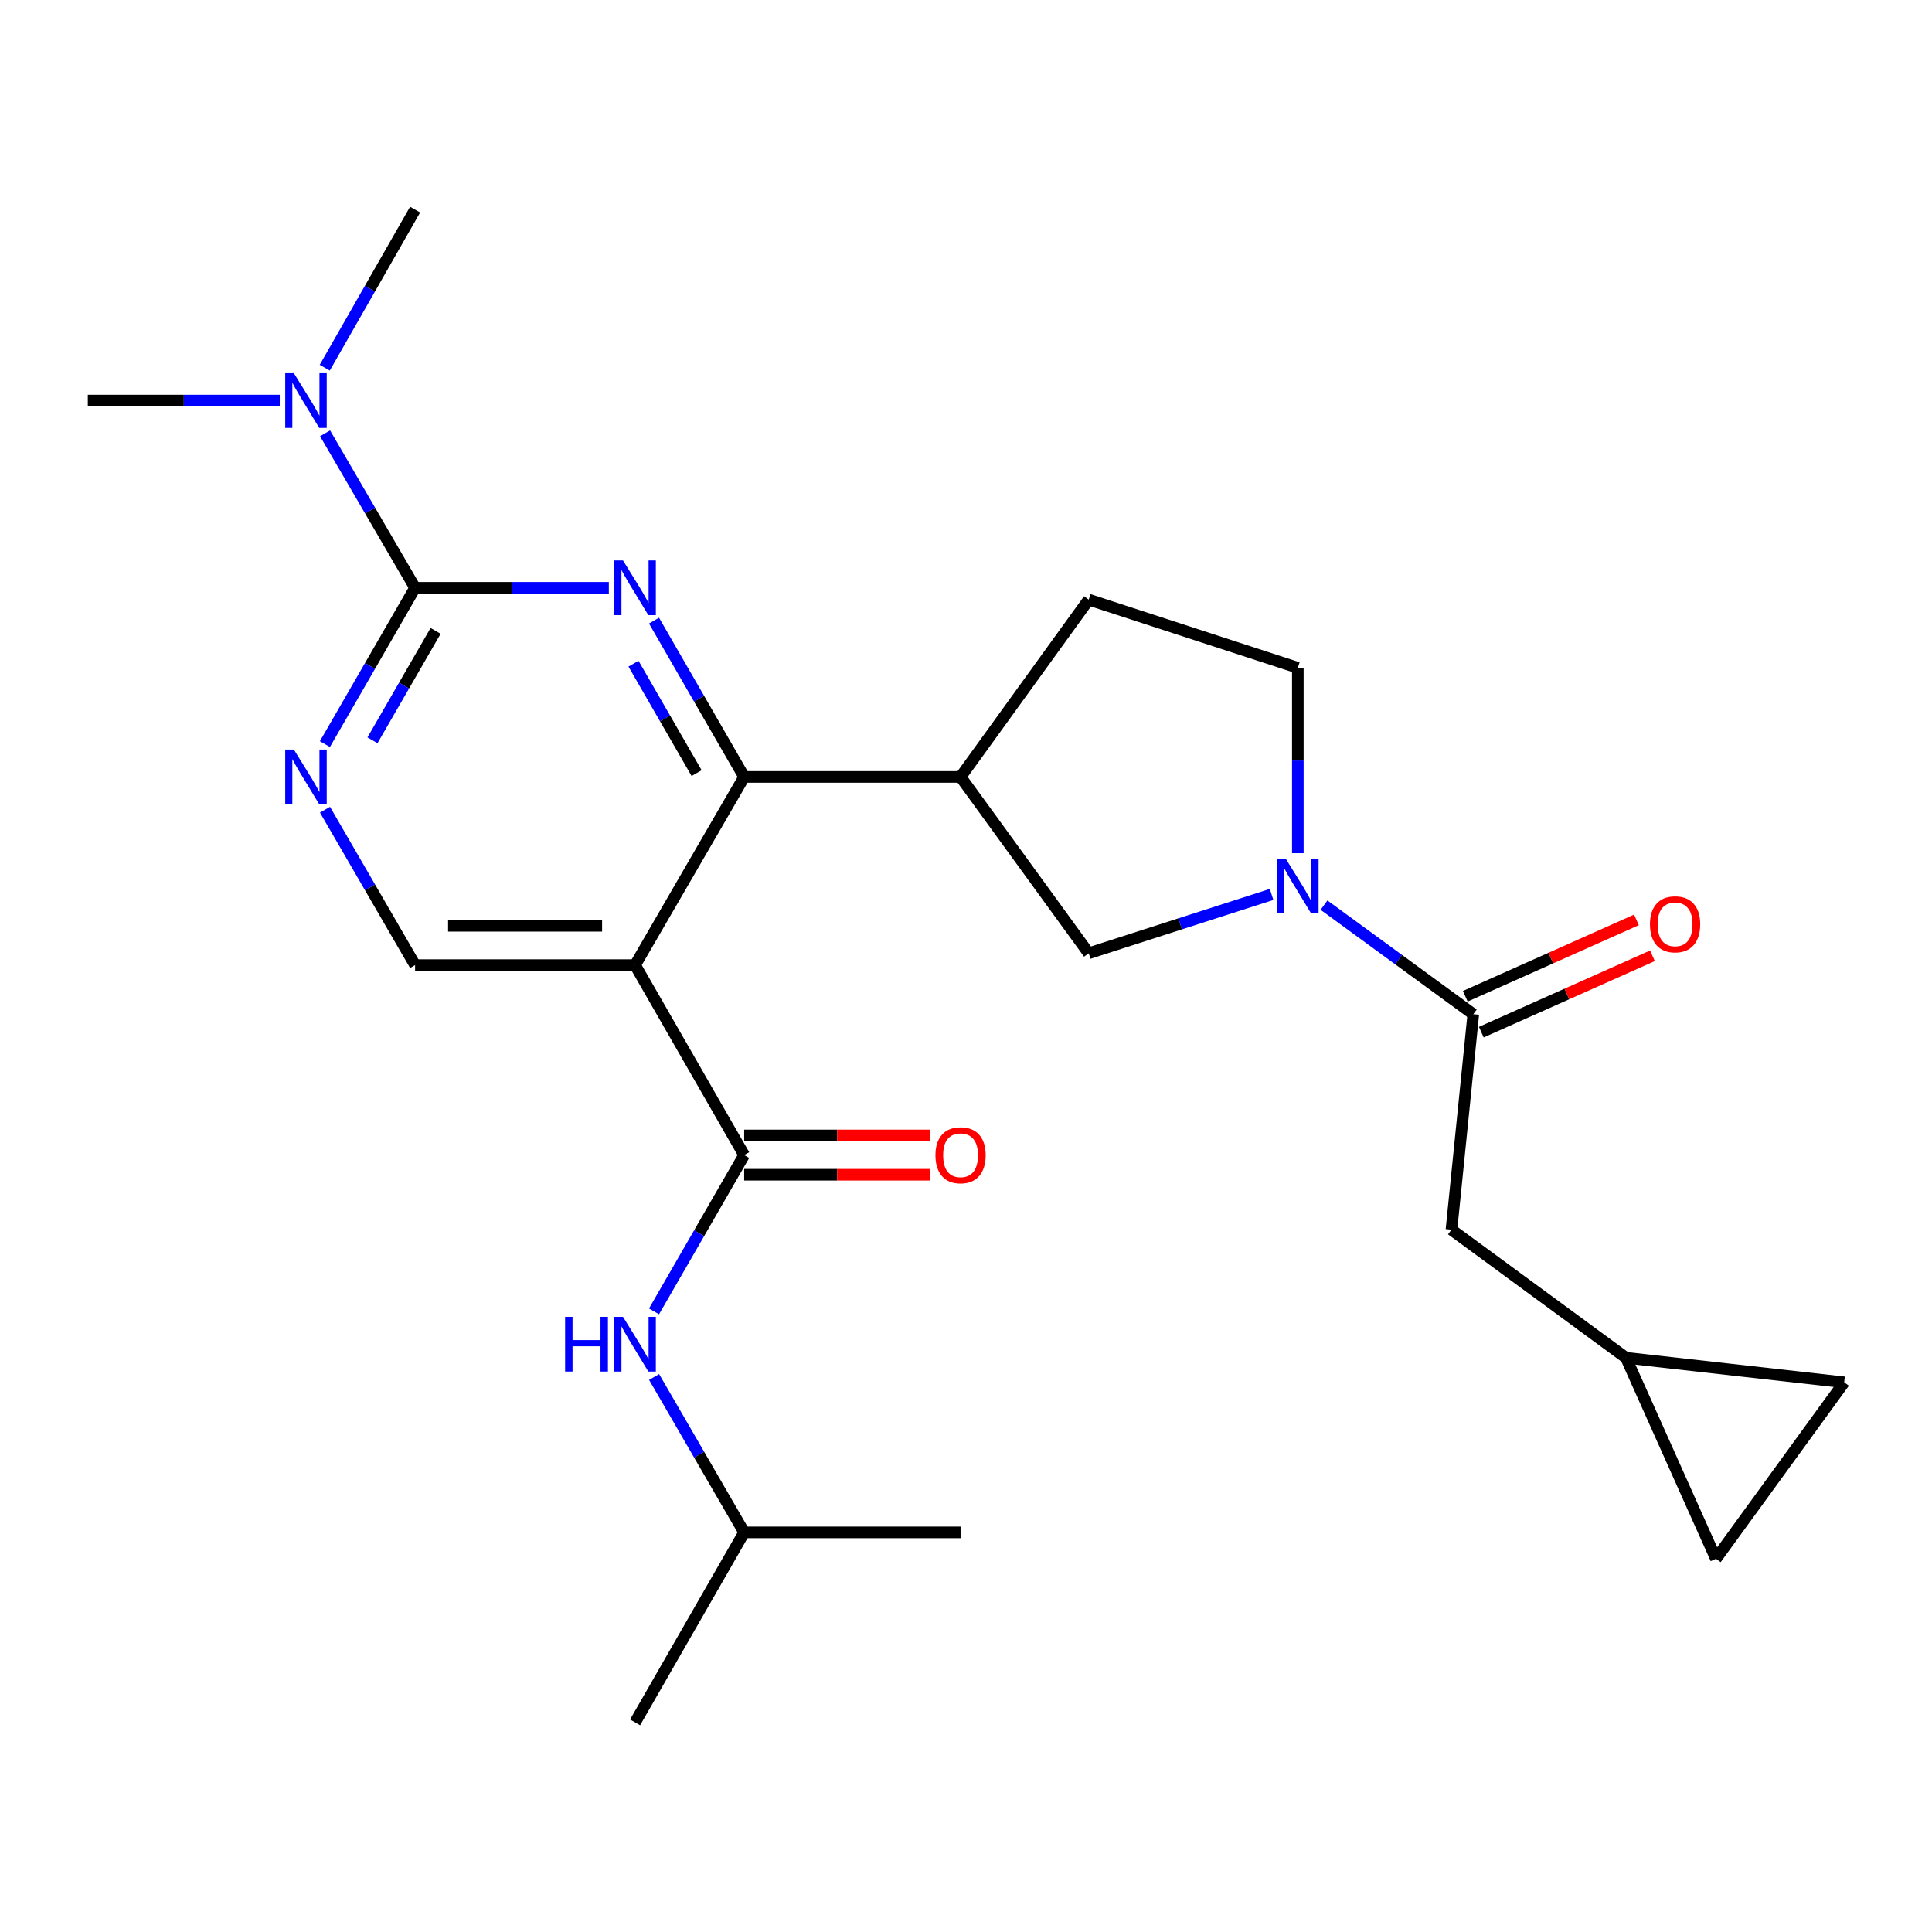 <?xml version='1.0' encoding='iso-8859-1'?>
<svg version='1.1' baseProfile='full'
              xmlns='http://www.w3.org/2000/svg'
                      xmlns:rdkit='http://www.rdkit.org/xml'
                      xmlns:xlink='http://www.w3.org/1999/xlink'
                  xml:space='preserve'
width='1000px' height='1000px' viewBox='0 0 1000 1000'>
<!-- END OF HEADER -->
<rect style='opacity:1.0;fill:#FFFFFF;stroke:none' width='1000' height='1000' x='0' y='0'> </rect>
<path class='bond-1' d='M 338.52,321.231 L 361.851,361.682' style='fill:none;fill-rule:evenodd;stroke:#0000FF;stroke-width:6px;stroke-linecap:butt;stroke-linejoin:miter;stroke-opacity:1' />
<path class='bond-1' d='M 361.851,361.682 L 385.183,402.134' style='fill:none;fill-rule:evenodd;stroke:#000000;stroke-width:6px;stroke-linecap:butt;stroke-linejoin:miter;stroke-opacity:1' />
<path class='bond-1' d='M 327.898,343.529 L 344.23,371.846' style='fill:none;fill-rule:evenodd;stroke:#0000FF;stroke-width:6px;stroke-linecap:butt;stroke-linejoin:miter;stroke-opacity:1' />
<path class='bond-1' d='M 344.23,371.846 L 360.562,400.162' style='fill:none;fill-rule:evenodd;stroke:#000000;stroke-width:6px;stroke-linecap:butt;stroke-linejoin:miter;stroke-opacity:1' />
<path class='bond-2' d='M 315.137,304.246 L 264.996,304.246' style='fill:none;fill-rule:evenodd;stroke:#0000FF;stroke-width:6px;stroke-linecap:butt;stroke-linejoin:miter;stroke-opacity:1' />
<path class='bond-2' d='M 264.996,304.246 L 214.855,304.246' style='fill:none;fill-rule:evenodd;stroke:#000000;stroke-width:6px;stroke-linecap:butt;stroke-linejoin:miter;stroke-opacity:1' />
<path class='bond-0' d='M 328.723,499.537 L 385.183,402.134' style='fill:none;fill-rule:evenodd;stroke:#000000;stroke-width:6px;stroke-linecap:butt;stroke-linejoin:miter;stroke-opacity:1' />
<path class='bond-3' d='M 328.723,499.537 L 385.183,597.866' style='fill:none;fill-rule:evenodd;stroke:#000000;stroke-width:6px;stroke-linecap:butt;stroke-linejoin:miter;stroke-opacity:1' />
<path class='bond-25' d='M 328.723,499.537 L 214.855,499.537' style='fill:none;fill-rule:evenodd;stroke:#000000;stroke-width:6px;stroke-linecap:butt;stroke-linejoin:miter;stroke-opacity:1' />
<path class='bond-25' d='M 311.643,479.195 L 231.935,479.195' style='fill:none;fill-rule:evenodd;stroke:#000000;stroke-width:6px;stroke-linecap:butt;stroke-linejoin:miter;stroke-opacity:1' />
<path class='bond-6' d='M 385.183,402.134 L 497.186,402.134' style='fill:none;fill-rule:evenodd;stroke:#000000;stroke-width:6px;stroke-linecap:butt;stroke-linejoin:miter;stroke-opacity:1' />
<path class='bond-7' d='M 214.855,304.246 L 191.515,344.697' style='fill:none;fill-rule:evenodd;stroke:#000000;stroke-width:6px;stroke-linecap:butt;stroke-linejoin:miter;stroke-opacity:1' />
<path class='bond-7' d='M 191.515,344.697 L 168.174,385.149' style='fill:none;fill-rule:evenodd;stroke:#0000FF;stroke-width:6px;stroke-linecap:butt;stroke-linejoin:miter;stroke-opacity:1' />
<path class='bond-7' d='M 225.472,326.547 L 209.134,354.863' style='fill:none;fill-rule:evenodd;stroke:#000000;stroke-width:6px;stroke-linecap:butt;stroke-linejoin:miter;stroke-opacity:1' />
<path class='bond-7' d='M 209.134,354.863 L 192.795,383.179' style='fill:none;fill-rule:evenodd;stroke:#0000FF;stroke-width:6px;stroke-linecap:butt;stroke-linejoin:miter;stroke-opacity:1' />
<path class='bond-12' d='M 214.855,304.246 L 191.558,264.269' style='fill:none;fill-rule:evenodd;stroke:#000000;stroke-width:6px;stroke-linecap:butt;stroke-linejoin:miter;stroke-opacity:1' />
<path class='bond-12' d='M 191.558,264.269 L 168.26,224.293' style='fill:none;fill-rule:evenodd;stroke:#0000FF;stroke-width:6px;stroke-linecap:butt;stroke-linejoin:miter;stroke-opacity:1' />
<path class='bond-10' d='M 385.183,597.866 L 361.851,638.318' style='fill:none;fill-rule:evenodd;stroke:#000000;stroke-width:6px;stroke-linecap:butt;stroke-linejoin:miter;stroke-opacity:1' />
<path class='bond-10' d='M 361.851,638.318 L 338.52,678.769' style='fill:none;fill-rule:evenodd;stroke:#0000FF;stroke-width:6px;stroke-linecap:butt;stroke-linejoin:miter;stroke-opacity:1' />
<path class='bond-17' d='M 385.183,608.037 L 433.284,608.037' style='fill:none;fill-rule:evenodd;stroke:#000000;stroke-width:6px;stroke-linecap:butt;stroke-linejoin:miter;stroke-opacity:1' />
<path class='bond-17' d='M 433.284,608.037 L 481.386,608.037' style='fill:none;fill-rule:evenodd;stroke:#FF0000;stroke-width:6px;stroke-linecap:butt;stroke-linejoin:miter;stroke-opacity:1' />
<path class='bond-17' d='M 385.183,587.695 L 433.284,587.695' style='fill:none;fill-rule:evenodd;stroke:#000000;stroke-width:6px;stroke-linecap:butt;stroke-linejoin:miter;stroke-opacity:1' />
<path class='bond-17' d='M 433.284,587.695 L 481.386,587.695' style='fill:none;fill-rule:evenodd;stroke:#FF0000;stroke-width:6px;stroke-linecap:butt;stroke-linejoin:miter;stroke-opacity:1' />
<path class='bond-4' d='M 658.169,462.963 L 610.846,478.187' style='fill:none;fill-rule:evenodd;stroke:#0000FF;stroke-width:6px;stroke-linecap:butt;stroke-linejoin:miter;stroke-opacity:1' />
<path class='bond-4' d='M 610.846,478.187 L 563.522,493.412' style='fill:none;fill-rule:evenodd;stroke:#000000;stroke-width:6px;stroke-linecap:butt;stroke-linejoin:miter;stroke-opacity:1' />
<path class='bond-5' d='M 685.303,468.493 L 723.94,496.717' style='fill:none;fill-rule:evenodd;stroke:#0000FF;stroke-width:6px;stroke-linecap:butt;stroke-linejoin:miter;stroke-opacity:1' />
<path class='bond-5' d='M 723.94,496.717 L 762.577,524.941' style='fill:none;fill-rule:evenodd;stroke:#000000;stroke-width:6px;stroke-linecap:butt;stroke-linejoin:miter;stroke-opacity:1' />
<path class='bond-26' d='M 671.751,441.61 L 671.751,393.631' style='fill:none;fill-rule:evenodd;stroke:#0000FF;stroke-width:6px;stroke-linecap:butt;stroke-linejoin:miter;stroke-opacity:1' />
<path class='bond-26' d='M 671.751,393.631 L 671.751,345.652' style='fill:none;fill-rule:evenodd;stroke:#000000;stroke-width:6px;stroke-linecap:butt;stroke-linejoin:miter;stroke-opacity:1' />
<path class='bond-13' d='M 762.577,524.941 L 751.265,636.47' style='fill:none;fill-rule:evenodd;stroke:#000000;stroke-width:6px;stroke-linecap:butt;stroke-linejoin:miter;stroke-opacity:1' />
<path class='bond-19' d='M 766.721,534.23 L 811.012,514.47' style='fill:none;fill-rule:evenodd;stroke:#000000;stroke-width:6px;stroke-linecap:butt;stroke-linejoin:miter;stroke-opacity:1' />
<path class='bond-19' d='M 811.012,514.47 L 855.304,494.711' style='fill:none;fill-rule:evenodd;stroke:#FF0000;stroke-width:6px;stroke-linecap:butt;stroke-linejoin:miter;stroke-opacity:1' />
<path class='bond-19' d='M 758.433,515.653 L 802.725,495.893' style='fill:none;fill-rule:evenodd;stroke:#000000;stroke-width:6px;stroke-linecap:butt;stroke-linejoin:miter;stroke-opacity:1' />
<path class='bond-19' d='M 802.725,495.893 L 847.017,476.134' style='fill:none;fill-rule:evenodd;stroke:#FF0000;stroke-width:6px;stroke-linecap:butt;stroke-linejoin:miter;stroke-opacity:1' />
<path class='bond-9' d='M 497.186,402.134 L 563.522,493.412' style='fill:none;fill-rule:evenodd;stroke:#000000;stroke-width:6px;stroke-linecap:butt;stroke-linejoin:miter;stroke-opacity:1' />
<path class='bond-18' d='M 497.186,402.134 L 563.522,310.371' style='fill:none;fill-rule:evenodd;stroke:#000000;stroke-width:6px;stroke-linecap:butt;stroke-linejoin:miter;stroke-opacity:1' />
<path class='bond-8' d='M 168.217,419.109 L 191.536,459.323' style='fill:none;fill-rule:evenodd;stroke:#0000FF;stroke-width:6px;stroke-linecap:butt;stroke-linejoin:miter;stroke-opacity:1' />
<path class='bond-8' d='M 191.536,459.323 L 214.855,499.537' style='fill:none;fill-rule:evenodd;stroke:#000000;stroke-width:6px;stroke-linecap:butt;stroke-linejoin:miter;stroke-opacity:1' />
<path class='bond-20' d='M 338.563,712.729 L 361.873,752.943' style='fill:none;fill-rule:evenodd;stroke:#0000FF;stroke-width:6px;stroke-linecap:butt;stroke-linejoin:miter;stroke-opacity:1' />
<path class='bond-20' d='M 361.873,752.943 L 385.183,793.157' style='fill:none;fill-rule:evenodd;stroke:#000000;stroke-width:6px;stroke-linecap:butt;stroke-linejoin:miter;stroke-opacity:1' />
<path class='bond-11' d='M 841.627,702.795 L 751.265,636.47' style='fill:none;fill-rule:evenodd;stroke:#000000;stroke-width:6px;stroke-linecap:butt;stroke-linejoin:miter;stroke-opacity:1' />
<path class='bond-14' d='M 841.627,702.795 L 888.186,806.809' style='fill:none;fill-rule:evenodd;stroke:#000000;stroke-width:6px;stroke-linecap:butt;stroke-linejoin:miter;stroke-opacity:1' />
<path class='bond-15' d='M 841.627,702.795 L 954.545,715.497' style='fill:none;fill-rule:evenodd;stroke:#000000;stroke-width:6px;stroke-linecap:butt;stroke-linejoin:miter;stroke-opacity:1' />
<path class='bond-21' d='M 144.81,207.329 L 95.132,207.329' style='fill:none;fill-rule:evenodd;stroke:#0000FF;stroke-width:6px;stroke-linecap:butt;stroke-linejoin:miter;stroke-opacity:1' />
<path class='bond-21' d='M 95.132,207.329 L 45.455,207.329' style='fill:none;fill-rule:evenodd;stroke:#000000;stroke-width:6px;stroke-linecap:butt;stroke-linejoin:miter;stroke-opacity:1' />
<path class='bond-22' d='M 168.093,190.323 L 191.474,149.413' style='fill:none;fill-rule:evenodd;stroke:#0000FF;stroke-width:6px;stroke-linecap:butt;stroke-linejoin:miter;stroke-opacity:1' />
<path class='bond-22' d='M 191.474,149.413 L 214.855,108.502' style='fill:none;fill-rule:evenodd;stroke:#000000;stroke-width:6px;stroke-linecap:butt;stroke-linejoin:miter;stroke-opacity:1' />
<path class='bond-27' d='M 888.186,806.809 L 954.545,715.497' style='fill:none;fill-rule:evenodd;stroke:#000000;stroke-width:6px;stroke-linecap:butt;stroke-linejoin:miter;stroke-opacity:1' />
<path class='bond-16' d='M 671.751,345.652 L 563.522,310.371' style='fill:none;fill-rule:evenodd;stroke:#000000;stroke-width:6px;stroke-linecap:butt;stroke-linejoin:miter;stroke-opacity:1' />
<path class='bond-23' d='M 385.183,793.157 L 497.186,793.157' style='fill:none;fill-rule:evenodd;stroke:#000000;stroke-width:6px;stroke-linecap:butt;stroke-linejoin:miter;stroke-opacity:1' />
<path class='bond-24' d='M 385.183,793.157 L 328.723,891.498' style='fill:none;fill-rule:evenodd;stroke:#000000;stroke-width:6px;stroke-linecap:butt;stroke-linejoin:miter;stroke-opacity:1' />
<path  class='atom-0' d='M 322.463 290.086
L 331.743 305.086
Q 332.663 306.566, 334.143 309.246
Q 335.623 311.926, 335.703 312.086
L 335.703 290.086
L 339.463 290.086
L 339.463 318.406
L 335.583 318.406
L 325.623 302.006
Q 324.463 300.086, 323.223 297.886
Q 322.023 295.686, 321.663 295.006
L 321.663 318.406
L 317.983 318.406
L 317.983 290.086
L 322.463 290.086
' fill='#0000FF'/>
<path  class='atom-5' d='M 665.491 444.433
L 674.771 459.433
Q 675.691 460.913, 677.171 463.593
Q 678.651 466.273, 678.731 466.433
L 678.731 444.433
L 682.491 444.433
L 682.491 472.753
L 678.611 472.753
L 668.651 456.353
Q 667.491 454.433, 666.251 452.233
Q 665.051 450.033, 664.691 449.353
L 664.691 472.753
L 661.011 472.753
L 661.011 444.433
L 665.491 444.433
' fill='#0000FF'/>
<path  class='atom-8' d='M 152.113 387.974
L 161.393 402.974
Q 162.313 404.454, 163.793 407.134
Q 165.273 409.814, 165.353 409.974
L 165.353 387.974
L 169.113 387.974
L 169.113 416.294
L 165.233 416.294
L 155.273 399.894
Q 154.113 397.974, 152.873 395.774
Q 151.673 393.574, 151.313 392.894
L 151.313 416.294
L 147.633 416.294
L 147.633 387.974
L 152.113 387.974
' fill='#0000FF'/>
<path  class='atom-11' d='M 292.503 681.594
L 296.343 681.594
L 296.343 693.634
L 310.823 693.634
L 310.823 681.594
L 314.663 681.594
L 314.663 709.914
L 310.823 709.914
L 310.823 696.834
L 296.343 696.834
L 296.343 709.914
L 292.503 709.914
L 292.503 681.594
' fill='#0000FF'/>
<path  class='atom-11' d='M 322.463 681.594
L 331.743 696.594
Q 332.663 698.074, 334.143 700.754
Q 335.623 703.434, 335.703 703.594
L 335.703 681.594
L 339.463 681.594
L 339.463 709.914
L 335.583 709.914
L 325.623 693.514
Q 324.463 691.594, 323.223 689.394
Q 322.023 687.194, 321.663 686.514
L 321.663 709.914
L 317.983 709.914
L 317.983 681.594
L 322.463 681.594
' fill='#0000FF'/>
<path  class='atom-13' d='M 152.113 193.169
L 161.393 208.169
Q 162.313 209.649, 163.793 212.329
Q 165.273 215.009, 165.353 215.169
L 165.353 193.169
L 169.113 193.169
L 169.113 221.489
L 165.233 221.489
L 155.273 205.089
Q 154.113 203.169, 152.873 200.969
Q 151.673 198.769, 151.313 198.089
L 151.313 221.489
L 147.633 221.489
L 147.633 193.169
L 152.113 193.169
' fill='#0000FF'/>
<path  class='atom-18' d='M 484.186 597.946
Q 484.186 591.146, 487.546 587.346
Q 490.906 583.546, 497.186 583.546
Q 503.466 583.546, 506.826 587.346
Q 510.186 591.146, 510.186 597.946
Q 510.186 604.826, 506.786 608.746
Q 503.386 612.626, 497.186 612.626
Q 490.946 612.626, 487.546 608.746
Q 484.186 604.866, 484.186 597.946
M 497.186 609.426
Q 501.506 609.426, 503.826 606.546
Q 506.186 603.626, 506.186 597.946
Q 506.186 592.386, 503.826 589.586
Q 501.506 586.746, 497.186 586.746
Q 492.866 586.746, 490.506 589.546
Q 488.186 592.346, 488.186 597.946
Q 488.186 603.666, 490.506 606.546
Q 492.866 609.426, 497.186 609.426
' fill='#FF0000'/>
<path  class='atom-20' d='M 854.02 478.427
Q 854.02 471.627, 857.38 467.827
Q 860.74 464.027, 867.02 464.027
Q 873.3 464.027, 876.66 467.827
Q 880.02 471.627, 880.02 478.427
Q 880.02 485.307, 876.62 489.227
Q 873.22 493.107, 867.02 493.107
Q 860.78 493.107, 857.38 489.227
Q 854.02 485.347, 854.02 478.427
M 867.02 489.907
Q 871.34 489.907, 873.66 487.027
Q 876.02 484.107, 876.02 478.427
Q 876.02 472.867, 873.66 470.067
Q 871.34 467.227, 867.02 467.227
Q 862.7 467.227, 860.34 470.027
Q 858.02 472.827, 858.02 478.427
Q 858.02 484.147, 860.34 487.027
Q 862.7 489.907, 867.02 489.907
' fill='#FF0000'/>
</svg>
